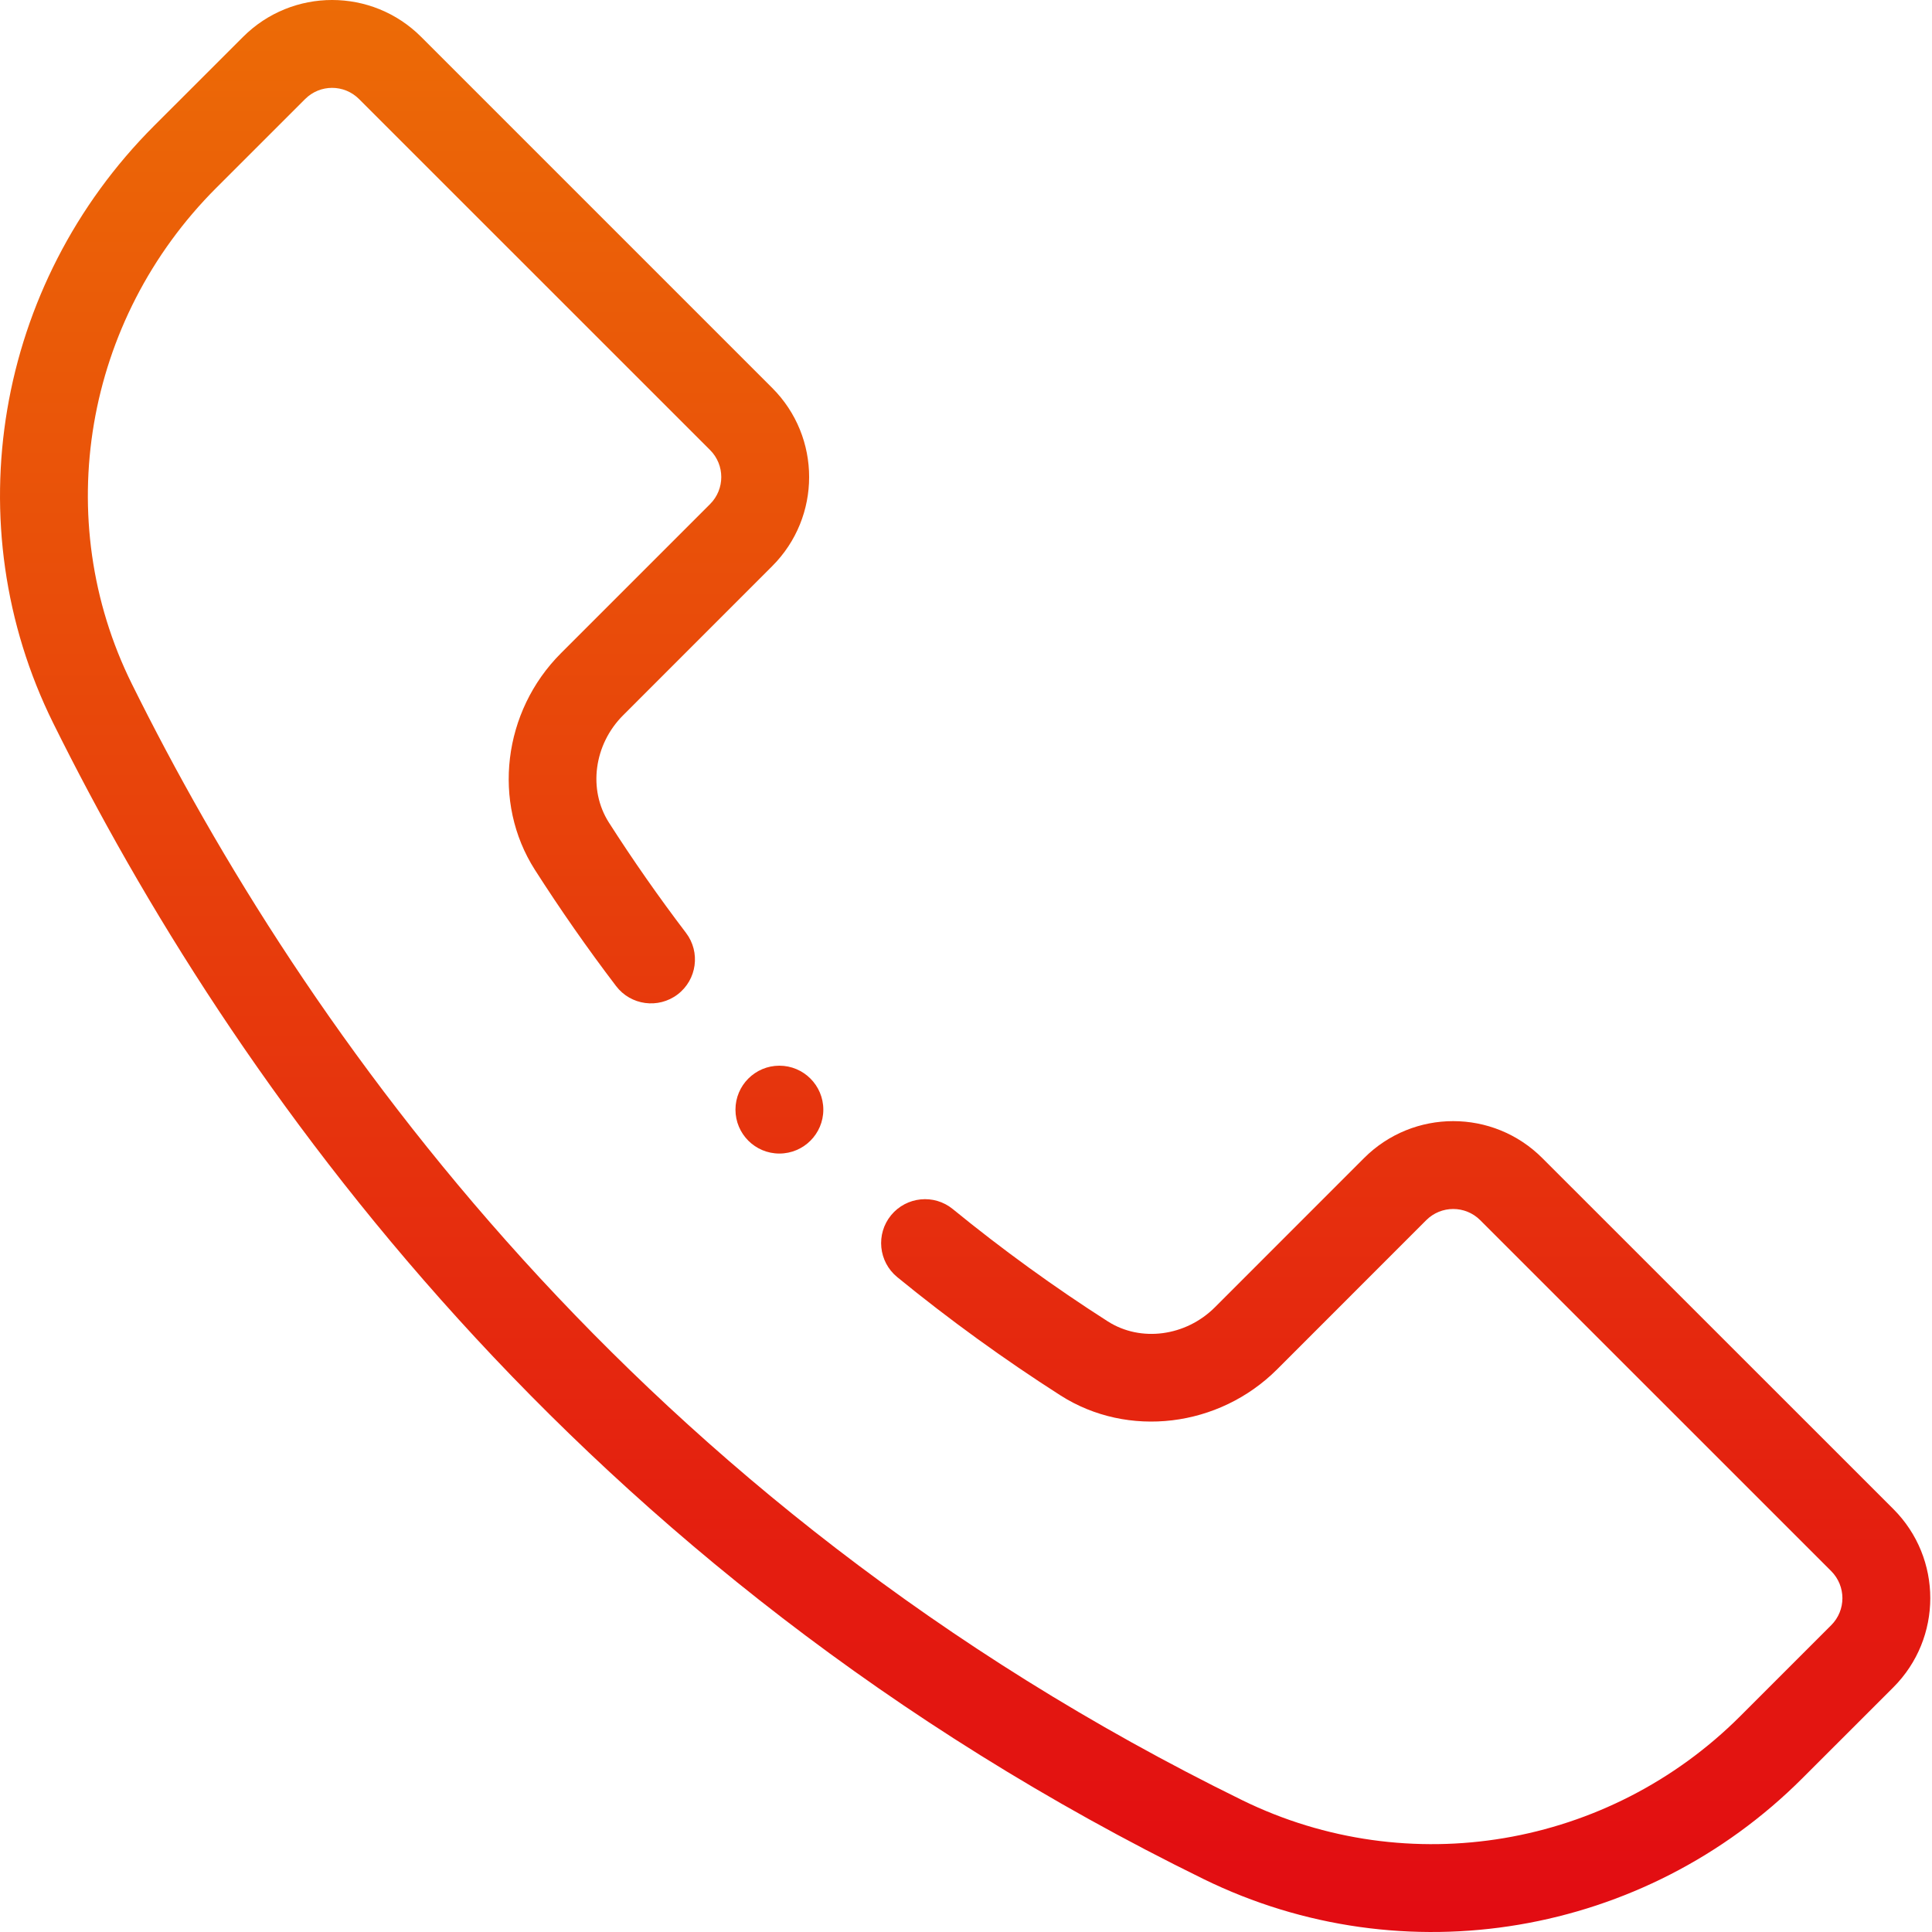 <?xml version="1.0" encoding="UTF-8"?> <svg xmlns="http://www.w3.org/2000/svg" width="40" height="40" viewBox="0 0 40 40" fill="none"> <path d="M17.046 22.974C17.046 23.476 16.638 23.883 16.136 23.883C15.634 23.883 15.227 23.476 15.227 22.974C15.227 22.472 15.634 22.064 16.136 22.064C16.638 22.064 17.046 22.472 17.046 22.974Z" fill="url(#paint0_linear_213_1923)"></path> <path d="M24.921 38.905C29.062 40.934 34.044 40.09 37.318 36.815L39.199 34.935C40.219 33.915 40.22 32.263 39.199 31.242L31.933 23.978C30.914 22.957 29.262 22.956 28.241 23.977L25.154 27.065C24.55 27.669 23.617 27.793 22.936 27.358C21.826 26.649 20.747 25.866 19.727 25.033C19.339 24.715 18.766 24.773 18.448 25.161C18.13 25.55 18.188 26.123 18.576 26.441C19.65 27.319 20.787 28.143 21.957 28.891C23.351 29.781 25.237 29.554 26.441 28.351L29.528 25.263C29.837 24.954 30.337 24.953 30.647 25.263L37.913 32.528C38.222 32.838 38.223 33.339 37.913 33.648L36.032 35.529C33.304 38.257 29.161 38.957 25.721 37.272C13.12 31.092 6.264 21.294 2.731 14.162C1.041 10.752 1.743 6.624 4.477 3.89L6.317 2.051C6.625 1.742 7.125 1.741 7.435 2.052L14.702 9.318C15.009 9.625 15.012 10.126 14.701 10.437L11.614 13.524C10.41 14.728 10.183 16.613 11.074 18.008C11.599 18.829 12.164 19.639 12.755 20.415C13.059 20.815 13.63 20.892 14.03 20.588C14.429 20.284 14.507 19.713 14.202 19.313C13.642 18.577 13.104 17.808 12.606 17.029C12.172 16.348 12.295 15.415 12.9 14.81L15.986 11.723C17.007 10.704 17.008 9.051 15.987 8.031L8.722 0.766C7.703 -0.255 6.05 -0.256 5.03 0.766L3.191 2.604C-0.095 5.89 -0.935 10.859 1.101 14.97C4.759 22.354 11.86 32.501 24.921 38.905Z" fill="url(#paint1_linear_213_1923)"></path> <defs> <linearGradient id="paint0_linear_213_1923" x1="19.982" y1="40" x2="19.982" y2="0" gradientUnits="userSpaceOnUse"> <stop stop-color="#E20B12"></stop> <stop offset="1" stop-color="#EC6B06"></stop> </linearGradient> <linearGradient id="paint1_linear_213_1923" x1="19.982" y1="40" x2="19.982" y2="0" gradientUnits="userSpaceOnUse"> <stop stop-color="#E20B12"></stop> <stop offset="1" stop-color="#EC6B06"></stop> </linearGradient> </defs> </svg> 